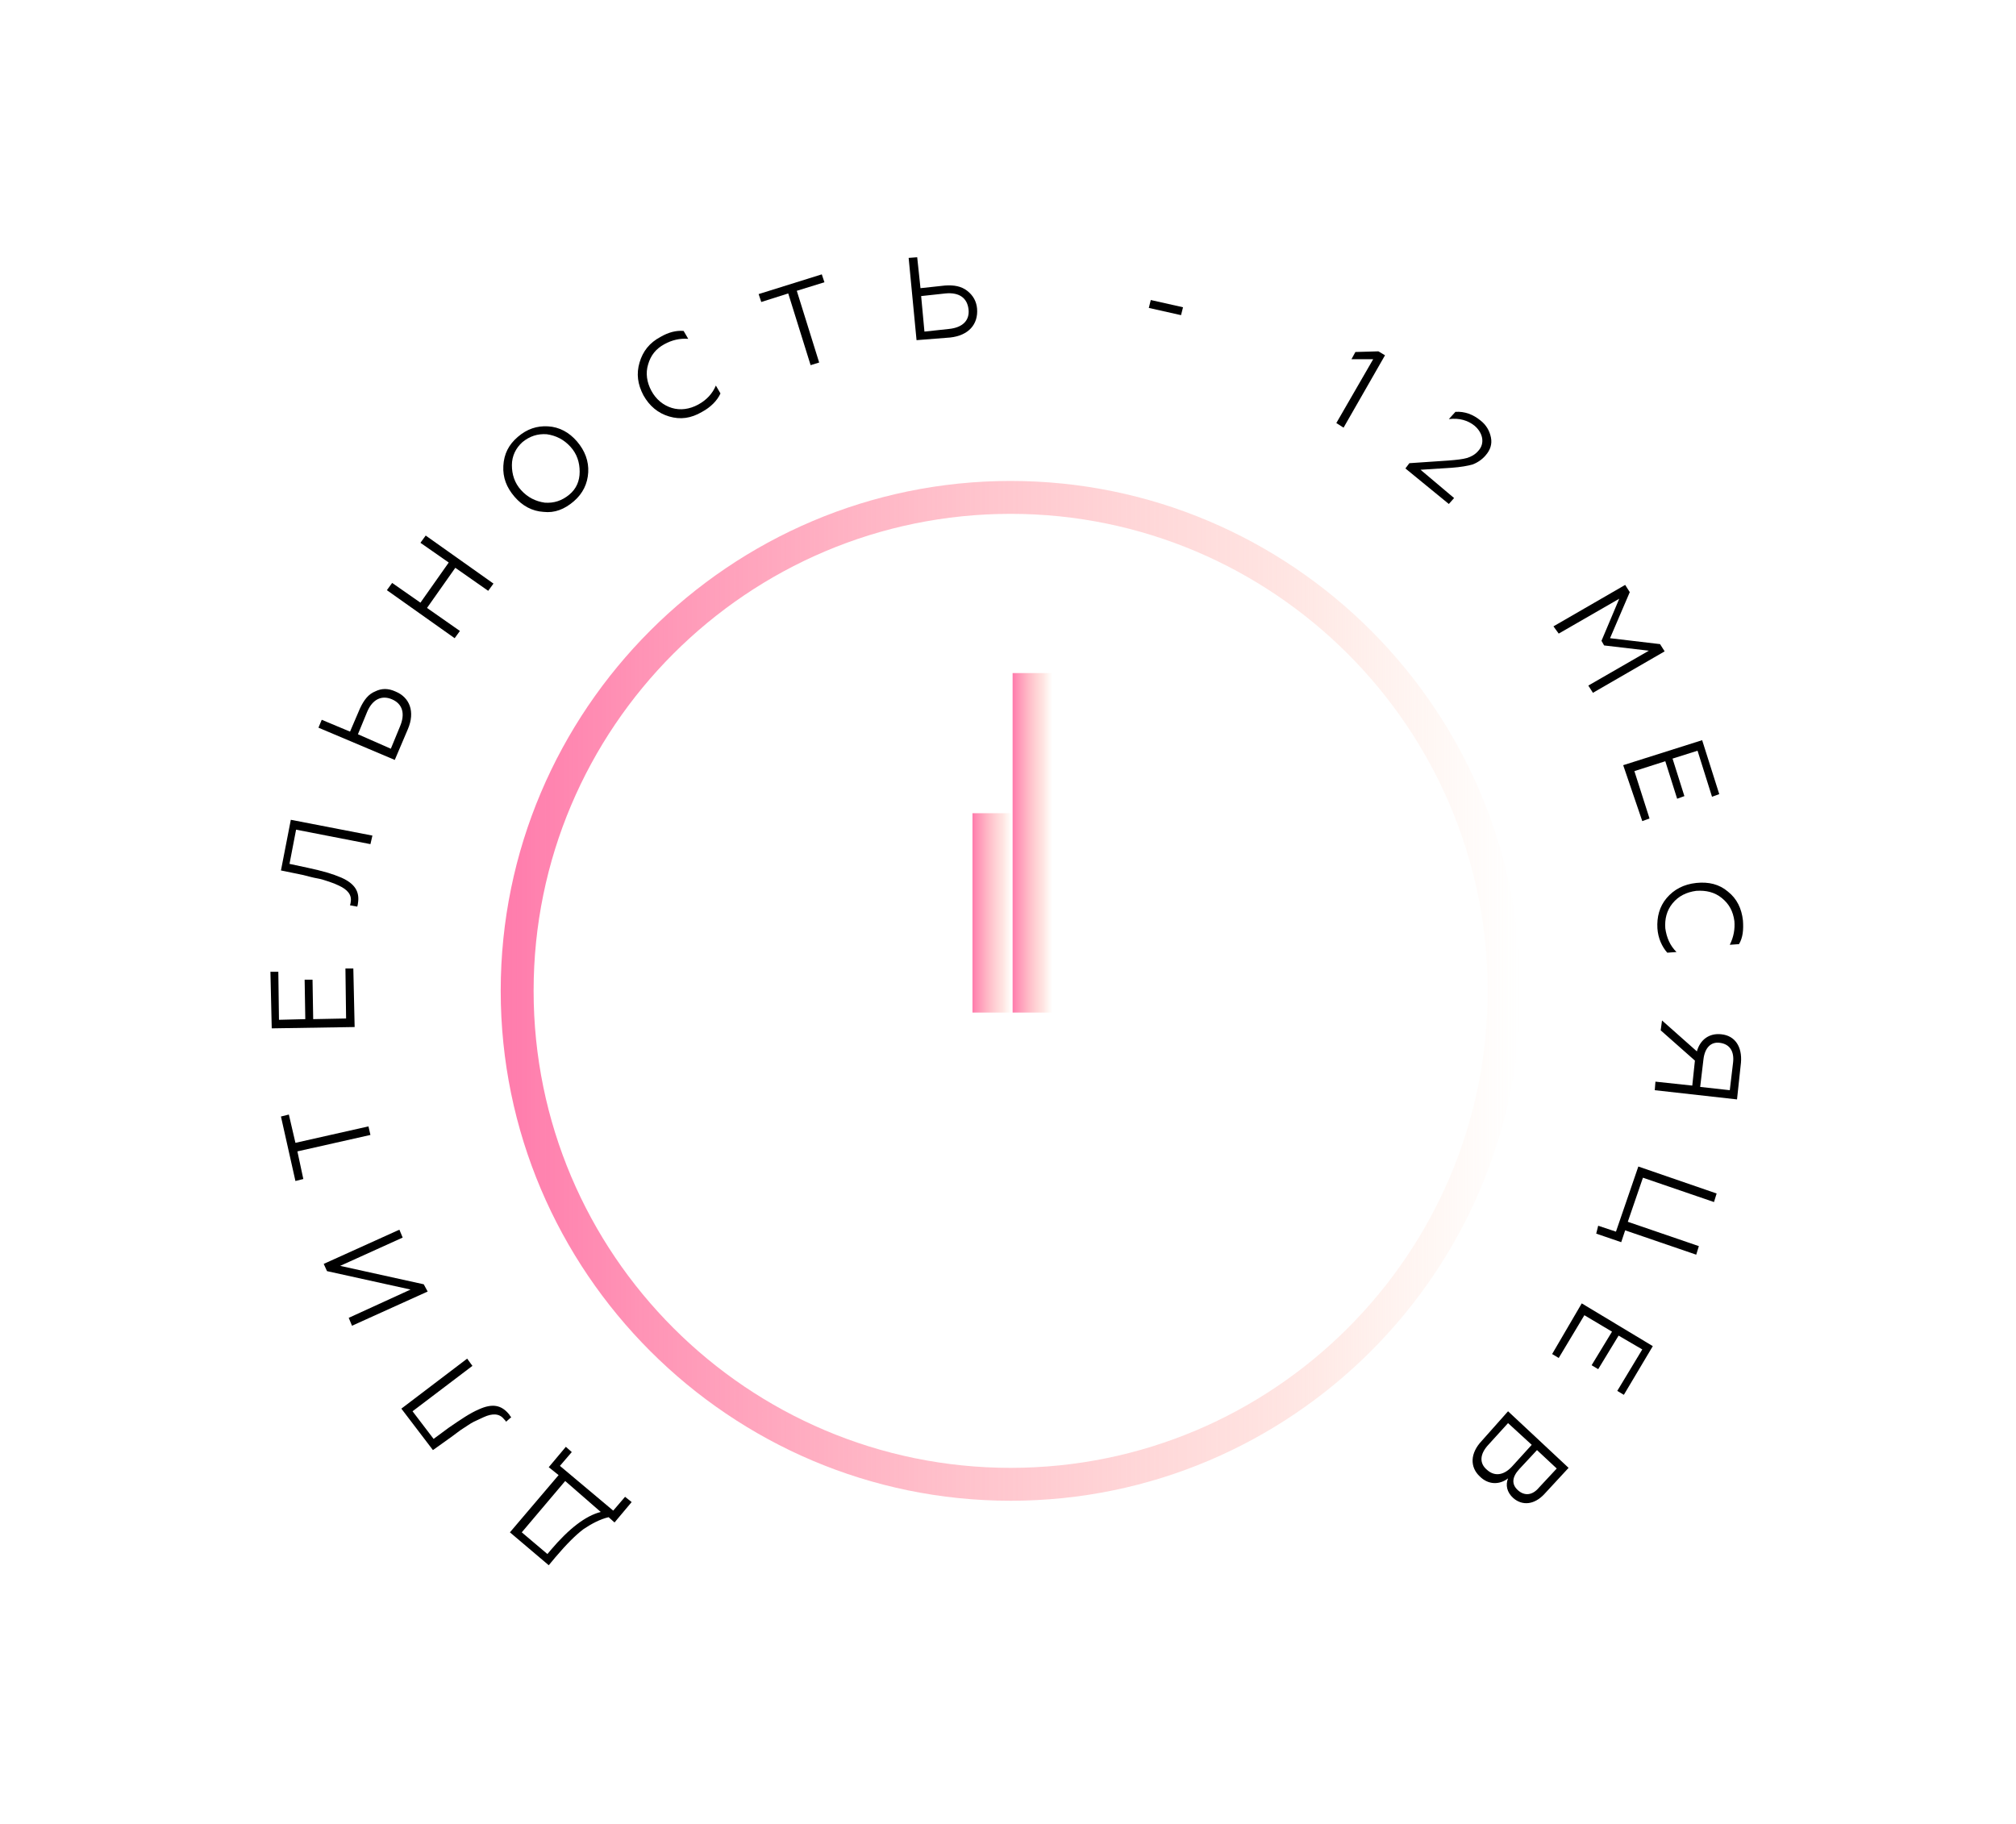 <?xml version="1.0" encoding="UTF-8"?> <!-- Generator: Adobe Illustrator 26.1.0, SVG Export Plug-In . SVG Version: 6.00 Build 0) --> <svg xmlns="http://www.w3.org/2000/svg" xmlns:xlink="http://www.w3.org/1999/xlink" id="Слой_1" x="0px" y="0px" viewBox="0 0 306.4 277.2" style="enable-background:new 0 0 306.4 277.2;" xml:space="preserve"> <style type="text/css"> .st0{fill:url(#SVGID_1_);} .st1{opacity:0.18;fill:url(#SVGID_00000041261007820087279720000015774791002697956760_);} .st2{opacity:0.18;fill:url(#SVGID_00000180343746757317220980000009070043399187960972_);} .st3{opacity:0.18;fill:url(#SVGID_00000075142848694750263110000000755784460971223183_);} .st4{opacity:0.18;fill:url(#SVGID_00000052078940443201433940000014781281313785712300_);} .st5{opacity:0.18;fill:url(#SVGID_00000003791930102042992380000007346702436990894772_);} .st6{opacity:0.18;fill:url(#SVGID_00000102531403530313775820000013307721755977416604_);} .st7{opacity:0.18;fill:url(#SVGID_00000083800021083930994050000004138073993680048794_);} .st8{fill:url(#SVGID_00000109001000308403121830000001254169361153767057_);} .st9{fill:url(#SVGID_00000157270671250684128320000013743699752664671876_);} </style> <g> <linearGradient id="SVGID_1_" gradientUnits="userSpaceOnUse" x1="76.053" y1="150.569" x2="231.053" y2="150.569"> <stop offset="0" style="stop-color:#FF7BAC"></stop> <stop offset="0.765" style="stop-color:#FFB3AC;stop-opacity:0.352"></stop> <stop offset="1" style="stop-color:#FFCCAC;stop-opacity:0"></stop> </linearGradient> <path class="st0" d="M153.6,228.1c-42.7,0-77.5-34.8-77.5-77.5s34.8-77.5,77.5-77.5s77.5,34.8,77.5,77.5S196.3,228.1,153.6,228.1z M153.6,78.1c-40,0-72.5,32.5-72.5,72.5s32.5,72.5,72.5,72.5s72.5-32.5,72.5-72.5S193.5,78.1,153.6,78.1z"></path> </g> <g> <g> <g> <g> <linearGradient id="SVGID_00000047770589449866763280000018408509523791611026_" gradientUnits="userSpaceOnUse" x1="-212.578" y1="136.652" x2="-137.173" y2="136.652"> <stop offset="0" style="stop-color:#FF7BAC"></stop> <stop offset="0.765" style="stop-color:#FFB3AC;stop-opacity:0.352"></stop> <stop offset="1" style="stop-color:#FFCCAC;stop-opacity:0"></stop> </linearGradient> <path style="opacity:0.18;fill:url(#SVGID_00000047770589449866763280000018408509523791611026_);" d="M-206.4,124.8 c-0.6-0.3-1.2-0.5-1.8-0.8c-0.3-0.1-0.8,0-0.4,0.3c5.7,4.2,11.6,8.2,17.6,12.1c5.9,3.9,11.9,7.7,18.1,11.3 c0.4,0.2,2.1-1.3,2.3-1.4c-0.1,0,2.2-1.6,2.1-1.7c-8.9-4.9-18.3-8.9-28.1-11.8c-1-0.4-2.2-0.9-3.2-1.1c-0.1,0-0.9-0.1-0.5,0.1 c9.4,5.8,18.7,11.6,28,17.5c1.6-0.8,3.2-1.6,4.9-2.4c-10.2-3.2-4.7-1.9-17.5-3.4c1.3,0.2,2.5,0.4,3.8,0.6 c-9.8-4.9-19.5-9.8-29.3-14.6c0.5,0.5,1.1,0.9,1.6,1.4c7.2,3,13.9,6.9,20,11.9c4.7,3.4,9.2,7.2,13.4,11.2 c-0.3-0.7-0.6-1.5-1-2.2c-0.1-0.1,0.7,3,1.5,3.5c0,0,0.1-0.1,0.1-0.1c1-1.9,2-3.8,3-5.7c-0.9,1.2-1.8,2.5-2.7,3.7 c11.6-11.5,23.5-22.7,35.8-33.5c0,0,1.5-1.2,1.3-1.5c-0.2-0.2-1.6,1.1-1.6,1.2c-7.4,6.6-14.8,13.3-22.2,20 c-3.6,4.5-7.8,8.1-12.8,10.8c-2,0.3-4.2-1.4-5.7-2.3c-5.8-3.5-11.3-7.5-17-11.2c-5.1-3.3-10.1-5.9-15.6-8.2 c-1.2-0.5,0.3,0.6,0.6,0.7c5.2,3.2,10.4,6.3,15.7,9.2c3.2,1.8,6.4,3.5,9.8,5.1c4.5,2.2,9.1,4.2,13.9,5.8c0.6,0.2,2.1-0.8,2.5-1 c0,0,2.4-1.4,2.3-1.4c-10-3.1-19.3-7.6-28-13.6c-1.6-0.5-3.3-1-4.9-1.5c9.1,5.3,18.3,10.6,27.4,15.9c1.5-1,2.9-2,4.4-3.1 c-14.5-4-27.7-10.8-39.5-20.5c-0.1,0.1-0.2,0.2-0.4,0.3c0.6,0.3,1.3,0.6,1.9,0.9C-206.5,125.1-206.3,124.8-206.4,124.8z"></path> <linearGradient id="SVGID_00000132078603026690813010000006642609139860528018_" gradientUnits="userSpaceOnUse" x1="-212.918" y1="138.12" x2="-137.578" y2="138.12"> <stop offset="0" style="stop-color:#FF7BAC"></stop> <stop offset="0.765" style="stop-color:#FFB3AC;stop-opacity:0.352"></stop> <stop offset="1" style="stop-color:#FFCCAC;stop-opacity:0"></stop> </linearGradient> <path style="opacity:0.18;fill:url(#SVGID_00000132078603026690813010000006642609139860528018_);" d="M-206.5,127.5 c-0.6-0.3-1.2-0.6-1.7-0.9c-0.3-0.1-1.1-0.2-0.5,0.2c5.7,4.2,11.6,8.2,17.6,12.1c5.9,4,12,7.7,18.1,11.4 c0.5,0.3,3.5-4.2,3.5-4.2c-8.1-5.1-16.9-8.7-26.3-10.9c-1.2-0.4-2.5-0.7-3.7-0.9c-0.1,0-1.4-0.2-0.9,0.1 c9.4,5.8,18.7,11.6,28.1,17.6c1.2-1.4,2.4-2.9,3.6-4.3c-13.9-4-27.5-9-40.7-15c0.2,0.2,0.4,0.5,0.6,0.7 c5.9,3.3,11.8,6.6,17.7,9.9c1.4,1,2.8,1.9,4.3,2.9c1.8,1.2,3.5,2.4,5.3,3.5c2.4,1.5,4.9,2.9,7.4,4.3c1,0.5,2,1.1,3,1.5 c0.6,0.2,1.3,0.3,1.9,0.4c2.1-0.1,3.4-1.7,3.8-4.8c7.4-10.4,16.2-19.7,26.2-27.9c0.4-0.4,1.7-1.3,1.8-1.9 c0.1-0.3,0.1-0.4-0.3-0.1c-7.5,6.7-15,13.4-22.5,20.2c-3.9,3.4-7.7,6.8-11.6,10.3c-3.5,3.3-7.5,2-12.2-4c-2.5-1.6-5-3.3-7.4-4.9 c-2.9-2-5.9-3.8-9-5.7c-3.8-2.3-7.7-4.1-11.8-5.8c-1.3-0.5,0.4,0.6,0.6,0.7c6.1,3.7,12.3,7.6,18.6,10.9c2.3,1.2,4.5,2.3,6.8,3.5 c4.5,2.3,9.2,4.2,14,5.8c0.4,0.1,1.9-1.9,2-2c0,0.1,1.8-2.2,1.7-2.3c-9.6-2.6-18.4-6.7-26.6-12.2c-1.7-0.3-3.4-0.7-5-1 c9.1,5.4,18.3,10.7,27.5,15.9c1.2-1.4,2.3-2.8,3.5-4.2c-14.2-3.6-27-10.1-38.7-19.4c-0.1,0.1-0.2,0.2-0.3,0.3 c0.6,0.2,1.1,0.5,1.7,0.7C-206.8,127.6-206.6,127.4-206.5,127.5z"></path> <linearGradient id="SVGID_00000093867359456249824570000013709637027901513352_" gradientUnits="userSpaceOnUse" x1="-213.216" y1="135.669" x2="-137.803" y2="135.669"> <stop offset="0" style="stop-color:#FF7BAC"></stop> <stop offset="0.765" style="stop-color:#FFB3AC;stop-opacity:0.352"></stop> <stop offset="1" style="stop-color:#FFCCAC;stop-opacity:0"></stop> </linearGradient> <path style="opacity:0.18;fill:url(#SVGID_00000093867359456249824570000013709637027901513352_);" d="M-206.8,124.1 c-0.6-0.3-1.3-0.7-1.9-1c-0.3-0.2-0.8,0-0.4,0.3c5.7,4.2,11.6,8.2,17.6,12.1c5.9,3.9,11.9,7.7,18.1,11.3 c0.4,0.2,2.2-1.1,2.4-1.2c-0.1,0,2.3-1.5,2.2-1.5c-18-8.7-8.7-4.6-29.5-12.5c-0.7-0.3-1.5-0.6-2.2-0.7c0,0-0.6-0.1-0.3,0.1 c9.4,5.8,18.7,11.6,28,17.5c1.7-0.6,3.4-1.2,5.1-1.7c-5.7-2.2-11.6-3.5-17.7-4c1.2,0.3,2.5,0.5,3.7,0.8 c-9.7-5-19.5-9.9-29.2-14.9c0.5,0.5,1.1,0.9,1.6,1.4c1.8,0.8,3.5,1.6,5.3,2.4c4.3,2.3,8.4,4.9,12.3,7.9c5.4,3.9,11,8.1,15.4,13 c-0.2-0.8-0.5-1.5-0.7-2.3c-0.5-1.9,0.5,3.2,1.1,3.3c0,0,0.1-0.1,0.1-0.1c1.2-1.9,2.4-3.7,3.6-5.6c-0.9,1.1-1.8,2.1-2.7,3.2 c11.8-11.2,23.7-22.1,35.9-32.9c0,0,1.5-1.3,1.3-1.5c-0.2-0.2-1.6,1.2-1.6,1.2c-7.4,6.6-14.8,13.3-22.3,19.9 c-4.6,3.6-9.2,7.2-13.8,10.8c-0.7-0.2-1.4-0.5-2.1-0.9c-2.6-1.4-5.1-2.9-7.5-4.6c-4.9-3.2-9.6-6.6-14.5-9.6 c-4.3-2.6-8.5-4.7-13.1-6.7c-0.6-0.2-0.4-0.2-0.5,0c-0.1,0.2,2.1,1.4,2.1,1.4c5.9,3.6,11.8,7.3,18,10.5c2.1,1.1,4.3,2.2,6.4,3.3 c4.5,2.2,9.1,4.1,13.9,5.7c0.6,0.2,2.1-0.5,2.6-0.7c0,0,2.5-1.1,2.5-1.1c-9.4-4.7-18.8-9.4-28.2-14.1c-1.6-0.5-3.2-1.1-4.8-1.6 c9.1,5.3,18.3,10.6,27.4,15.9c1.5-0.9,3-1.8,4.6-2.7c-14.5-4.1-27.8-11.1-39.7-20.8c-0.1,0.1-0.1,0.2-0.2,0.3 c0.5,0.2,1,0.4,1.5,0.6C-207.1,124.1-206.9,124-206.8,124.1z"></path> <linearGradient id="SVGID_00000003816587390783239830000017127015214815302280_" gradientUnits="userSpaceOnUse" x1="-213.688" y1="137.063" x2="-138.302" y2="137.063"> <stop offset="0" style="stop-color:#FF7BAC"></stop> <stop offset="0.765" style="stop-color:#FFB3AC;stop-opacity:0.352"></stop> <stop offset="1" style="stop-color:#FFCCAC;stop-opacity:0"></stop> </linearGradient> <path style="opacity:0.18;fill:url(#SVGID_00000003816587390783239830000017127015214815302280_);" d="M-207.7,125.3 c-0.5-0.3-0.9-0.5-1.4-0.8c-0.3-0.2-1.1-0.2-0.5,0.2c5.7,4.2,11.6,8.2,17.6,12.1c5.9,3.9,11.9,7.7,18.1,11.3 c0.3,0.2,2.1-1.5,2.2-1.6c-0.1,0,2.1-1.8,1.9-1.9c-8.8-5-18-8.9-27.8-11.5c-1-0.3-2.2-0.9-3.2-1c-0.1,0-0.9-0.1-0.5,0.1 c9.4,5.8,18.7,11.6,28,17.5c1.5-1,3.1-2,4.6-3c-10-3-4.7-1.9-17.2-2.9c1.3,0.2,2.5,0.3,3.8,0.5c-9.4-4.6-18.8-9.2-28.3-13.8 c0.2,0.2,0.4,0.5,0.6,0.7c9.1,3.7,17.4,8.8,24.9,15.2c3.4,2.2,6.6,4.6,9.6,7.2c-0.7-0.9-1.5-1.8-2.2-2.7c1,1.3,2.2,3.6,3.8,4.5 c0-0.1,0-0.1,0.1-0.2c0.3-1.8,0.7-3.7,1-5.5c-0.4,1.5-0.8,2.9-1.2,4.4c11.2-11.2,22.4-22.3,33.6-33.5c0.2-0.1,2.1-1.7,2-2 c-0.2-0.3-0.6,0.2-0.9,0.4c-7.4,6.7-14.9,13.3-22.3,20c-3.8,3.9-7.9,7.6-12.3,10.8c-3.1,1.8-6.9-1.9-9.1-3.3 c-5-3.1-9.8-6.5-14.7-9.7c-1.7-1.1-3.3-2.1-5-3.1c-3.4-2-6.9-3.7-10.6-5.1c-1.3-0.5,0.3,0.6,0.6,0.7c6.1,3.7,12.3,7.5,18.6,10.9 c2.2,1.2,4.5,2.4,6.8,3.5c4.5,2.3,9.1,4.2,13.9,5.8c0.5,0.2,2.1-1.2,2.4-1.3c0,0,2.3-1.6,2.2-1.7c-9.9-2.9-19.1-7.3-27.7-13.1 c-1.6-0.4-3.3-0.9-4.9-1.3c9.1,5.3,18.3,10.6,27.4,15.9c1.4-1.2,2.7-2.3,4.1-3.5c-14.4-3.8-27.5-10.5-39.3-20.1 c-0.1,0.1-0.1,0.2-0.2,0.3c0.6,0.2,1.2,0.5,1.8,0.7C-207.5,125.5-207.6,125.4-207.7,125.3z"></path> <linearGradient id="SVGID_00000142860264182667149090000011105520915026175366_" gradientUnits="userSpaceOnUse" x1="-213.445" y1="134.847" x2="-138.057" y2="134.847"> <stop offset="0" style="stop-color:#FF7BAC"></stop> <stop offset="0.765" style="stop-color:#FFB3AC;stop-opacity:0.352"></stop> <stop offset="1" style="stop-color:#FFCCAC;stop-opacity:0"></stop> </linearGradient> <path style="opacity:0.18;fill:url(#SVGID_00000142860264182667149090000011105520915026175366_);" d="M-207.1,123.3 c-0.6-0.3-1.3-0.7-1.9-1c-0.3-0.1-0.8,0-0.4,0.3c5.7,4.2,11.6,8.2,17.6,12.1c5.9,3.9,11.9,7.7,18.1,11.3c0.4,0.3,2.2-0.9,2.4-1 c0,0,2.4-1.3,2.3-1.3c-9.6-5-19.5-9.2-29.7-12.8c-0.7-0.3-1.4-0.6-2.2-0.8c0,0-0.6-0.1-0.3,0.1c9.3,5.8,18.7,11.6,28,17.4 c1.7-0.4,3.4-0.8,5-1.2c-5.7-2.2-11.6-3.7-17.6-4.5c1.2,0.3,2.5,0.6,3.7,1c-9.7-5-19.5-10-29.2-15.1c0.5,0.5,1.1,0.9,1.6,1.4 c1.8,0.8,3.5,1.6,5.3,2.4c4.3,2.3,8.4,5,12.2,7.9c1.7,1.2,3.3,2.4,4.8,3.7c3.7,2.8,7.1,6.1,10,9.8c0,0.1,0.1,0.2,0.1,0.4 c0.1-0.1,0.2-0.1,0.2-0.2c3.6-4.9,7.9-9,13.1-12.5c7.7-7.6,15.6-14.9,23.8-21.9c0.2-0.1,2.1-1.7,2-2c-0.2-0.3-0.6,0.2-0.9,0.4 c-11.7,10.4-23.6,20.6-35,31.3c-0.6,0.5-1.1,1-1.6,1.6c-0.7,0.7-0.6,0.8-0.9,2c1-1.3,2-2.6,2.9-3.9c-1.2,0.5-2,0.6-3.2,0.1 c-1.2-0.6-2.4-1.2-3.5-2c-2.6-1.5-5.1-3-7.5-4.7c-4.8-3.2-9.5-6.7-14.6-9.6c-3.5-2-6.9-3.5-10.6-5.1c-0.6-0.2-0.4-0.2-0.5,0 c-0.1,0.2,2.1,1.4,2.1,1.4c5,3,9.9,6,15,8.8c3.1,1.7,6.2,3.4,9.4,4.9c4.6,2.2,9.2,4.2,14.1,5.8c0.8,0.3,2.3-0.4,3.1-0.6 c0.5-0.1,1-0.2,1.4-0.3c0.2,0,0.4-0.1,0.5-0.3c-9.5-4.9-18.9-9.7-28.4-14.6c-1.5-0.5-3-1-4.4-1.5c9,5.2,18,10.4,27,15.6 c1.6-0.8,3.1-1.6,4.7-2.3c-6.8-1.7-13.1-4.4-19-8.1c-7.2-3.9-14.2-8.2-20.9-13c-0.1,0.1-0.1,0.2-0.2,0.3c0.5,0.2,1,0.4,1.5,0.6 C-207.4,123.3-207.2,123.2-207.1,123.3z"></path> <linearGradient id="SVGID_00000074406916149723534120000012502243243456814495_" gradientUnits="userSpaceOnUse" x1="-213.292" y1="138.121" x2="-137.901" y2="138.121"> <stop offset="0" style="stop-color:#FF7BAC"></stop> <stop offset="0.765" style="stop-color:#FFB3AC;stop-opacity:0.352"></stop> <stop offset="1" style="stop-color:#FFCCAC;stop-opacity:0"></stop> </linearGradient> <path style="opacity:0.18;fill:url(#SVGID_00000074406916149723534120000012502243243456814495_);" d="M-206.9,126.7 c-0.6-0.3-1.2-0.6-1.7-0.9c-0.3-0.1-1.1-0.2-0.5,0.2c5.7,4.2,11.6,8.2,17.6,12.1c5.9,3.9,12,7.7,18.1,11.3 c0.6,0.4,3.6-4,3.7-3.9c-8.3-5-17.1-8.7-26.6-11c-1.2-0.4-2.5-0.8-3.7-1c-0.1,0-1.4-0.2-0.9,0c9.4,5.8,18.7,11.6,28,17.5 c1.3-1.3,2.7-2.6,4-3.9c-4.9-2.1-10-2.8-15.4-2.2c0.9,0.1,1.7,0.1,2.6,0.2c-9.4-4.5-18.9-9-28.3-13.5c0.2,0.2,0.4,0.5,0.6,0.7 c6.2,3.5,12.4,7.1,18.6,10.6c1.6,1.1,3.3,2.2,4.9,3.3c3,2,6.1,4,9.1,6.1c1.2,0.8,3.2,2.5,4.7,3.1c14.8,5.8,16-18.6,32.2-33.4 c0.2-0.2,2.1-1.8,2-2c-0.2-0.3-0.6,0.2-0.9,0.5c-7.3,6.6-14.7,13.1-22,19.7c-4,4-8.2,7.7-12.6,11.1c-0.4,0.2-0.8,0.4-1.2,0.5 c-6.2-0.7-11.5-3.8-15.9-9.2c-2-1.3-3.9-2.7-5.9-3.9c-1.9-1.2-3.8-2.4-5.7-3.5c-3.4-2-6.9-3.7-10.6-5.1 c-1.3-0.5,0.4,0.6,0.6,0.7c6.1,3.7,12.3,7.5,18.6,10.9c2.3,1.2,4.5,2.3,6.8,3.5c4.5,2.3,9.2,4.2,13.9,5.8c0.4,0.2,2-1.6,2.2-1.8 c-0.1,0.1,2-2,1.9-2.1c-9.7-2.6-18.7-6.8-27.1-12.5c-1.7-0.4-3.3-0.8-5-1.1c9.1,5.3,18.3,10.6,27.4,15.9 c1.2-1.3,2.5-2.6,3.7-3.9c-14.3-3.7-27.2-10.2-38.9-19.7c-0.1,0.1-0.2,0.2-0.3,0.3c0.6,0.2,1.1,0.4,1.7,0.7 C-207.2,126.7-207,126.6-206.9,126.7z"></path> <linearGradient id="SVGID_00000061435644257033210130000000687616609835839876_" gradientUnits="userSpaceOnUse" x1="-213.114" y1="133.797" x2="-137.726" y2="133.797"> <stop offset="0" style="stop-color:#FF7BAC"></stop> <stop offset="0.765" style="stop-color:#FFB3AC;stop-opacity:0.352"></stop> <stop offset="1" style="stop-color:#FFCCAC;stop-opacity:0"></stop> </linearGradient> <path style="opacity:0.18;fill:url(#SVGID_00000061435644257033210130000000687616609835839876_);" d="M-206.7,122.4 c-0.6-0.3-1.3-0.7-1.9-1c-0.3-0.1-0.8,0-0.4,0.3c3.9,2.9,7.9,5.6,11.9,8.4c7.8,5.2,15.7,10.2,23.8,14.9c0.5,0.3,2.2-0.6,2.5-0.7 c0,0,2.4-1.1,2.4-1.1c-10.1-5.1-20.5-9.7-31-13.8c-0.4-0.1-2.1-0.8-0.9,0c9.2,5.7,18.4,11.4,27.6,17.2c1.7-0.1,3.4-0.2,5.1-0.3 c-15-5-29.4-11.5-43.2-19.4c0.5,0.5,1,0.9,1.6,1.4c1.7,0.8,3.5,1.6,5.2,2.4c4.3,2.4,8.3,5,12.2,8c1.6,1.2,3.2,2.4,4.7,3.7 c3.5,2.8,6.6,5.9,9.3,9.4c0,0.2,0.1,0.2,0.2,0.1c3.5-3.7,7.4-7,11.2-10.3c8.9-8,17.9-15.9,26.8-23.8c0.2-0.1,2.1-1.7,2-2 c-0.2-0.3-0.6,0.2-0.9,0.4c-12.3,11-24.7,22-37.3,32.7c-0.5,0.4-0.8,0.9-0.9,1.6c1.2-1.1,2.4-2.2,3.7-3.4 c-1.8,0.8-2.7,0.4-4.3-0.4c-4.3-2.3-8.4-5.1-12.5-7.9c-4-2.7-7.9-5.5-12.1-7.9c-3.5-2-6.9-3.5-10.6-5.1c-0.6-0.2-0.4-0.2-0.5,0 c-0.1,0.2,2.1,1.4,2,1.4c5,3,9.9,6,15,8.8c3.1,1.7,6.3,3.4,9.6,5c4.5,2.2,9.1,3.9,13.9,5.7c1,0.4,2.7,0,3.7-0.1 c-0.2,0,1.8,0,1.3-0.3c-9.6-5.2-19.1-10.3-28.7-15.5c-1.3-0.5-2.7-0.9-4-1.4c9,5.2,18,10.4,27,15.6c1.6-0.6,3.3-1.2,4.9-1.8 c-14.3-5.5-27.7-12.7-40.1-21.7c-0.1,0.1-0.1,0.2-0.2,0.3c0.5,0.2,1,0.4,1.5,0.5C-207,122.4-206.8,122.4-206.7,122.4z"></path> </g> </g> </g> </g> <g> <path d="M96,228.3l-2.6,3.1l-0.9-0.8c-1.3,0.3-2.6,1-3.8,1.8c-1.2,0.9-2.6,2.3-4.3,4.3l-1,1.2l-5.9-5l7.4-8.7l-1.5-1.2l2.6-3.1 l0.9,0.8l-1.8,2.1l8.1,6.8l1.8-2.1L96,228.3z M85.9,225.1l-6.6,7.8l3.9,3.3l0.5-0.6c2.8-3.3,5.3-5.2,7.6-5.8L85.9,225.1z"></path> <path d="M76.9,216.1c0-0.1-0.1-0.2-0.3-0.4c-0.7-0.9-1.8-0.9-3.1-0.3c-0.4,0.2-0.9,0.4-1.5,0.7c-0.6,0.3-1.1,0.7-1.6,1 c-0.5,0.3-1.1,0.8-1.8,1.3l-2.8,2l-4.8-6.3l10-7.6l0.8,1.1l-9.1,6.9l3.2,4.2l2.3-1.7c1.9-1.3,3.2-2.2,4.6-2.8 c2-0.9,3.4-0.7,4.6,0.8c0.1,0.2,0.2,0.3,0.3,0.4L76.9,216.1z"></path> <path d="M65,196.3l-11.5,5.2l-0.5-1.2l9.4-4.3l-12.7-2.8l-0.5-1.1l11.5-5.2l0.5,1.2l-9.5,4.3l12.7,2.8L65,196.3z"></path> <path d="M56.3,172.5L45.2,175l0.9,4.2l-1.2,0.3l-2.2-9.8l1.2-0.3l1,4.3l11.1-2.5L56.3,172.5z"></path> <path d="M53.9,156.1l-12.6,0.2l-0.2-8.6l1.2,0l0.1,7.3l4-0.1l-0.1-6l1.2,0l0.1,6l5-0.1l-0.1-7.6l1.2,0L53.9,156.1z"></path> <path d="M53.2,137.6c0-0.1,0.1-0.3,0.1-0.5c0.2-1.1-0.5-1.9-1.8-2.5c-0.4-0.2-0.9-0.4-1.5-0.6c-0.6-0.2-1.2-0.4-1.8-0.5 s-1.3-0.3-2.1-0.5l-3.4-0.7l1.5-7.7l12.4,2.4l-0.3,1.3L45,126.1l-1,5.2l2.8,0.6c2.3,0.5,3.7,0.9,5.1,1.5c2,0.9,2.8,2.1,2.5,3.9 c0,0.2-0.1,0.4-0.1,0.5L53.2,137.6z"></path> <path d="M60,115.5l-11.6-4.9l0.5-1.2l4.3,1.8l1.5-3.5c0.6-1.3,1.3-2.2,2.3-2.6c1-0.5,2-0.5,3.1,0c2.2,0.9,3,3.1,1.9,5.7L60,115.5z M59.4,113.8l1.4-3.4c0.8-1.9,0.4-3.4-1.2-4.1s-3,0-3.8,1.9l-1.4,3.4L59.4,113.8z"></path> <path d="M69.1,97l-10.3-7.3l0.8-1.1l4.3,3l4.3-6.1l-4.3-3l0.8-1.1L75,88.7l-0.8,1.1l-5-3.5l-4.3,6.1l5,3.5L69.1,97z"></path> <path d="M78.7,66.4c1.4-1.2,2.9-1.7,4.6-1.6c1.7,0.1,3.2,0.9,4.4,2.3c1.2,1.4,1.8,3,1.7,4.7c-0.1,1.7-0.8,3.2-2.2,4.4 c-1.4,1.2-2.9,1.8-4.6,1.6c-1.7-0.1-3.2-0.9-4.4-2.3c-1.2-1.4-1.8-2.9-1.7-4.7C76.6,69,77.3,67.6,78.7,66.4z M86.5,75.2 c1.1-0.9,1.6-2.1,1.6-3.5c0-1.4-0.4-2.7-1.4-3.8s-2.2-1.7-3.6-1.9c-1.4-0.1-2.6,0.3-3.7,1.2c-1,0.9-1.6,2.1-1.6,3.5 c0,1.4,0.4,2.7,1.4,3.8c1,1.1,2.2,1.7,3.6,1.9C84.2,76.5,85.4,76.1,86.5,75.2z"></path> <path d="M101.7,63.3c-1.7-0.5-3-1.6-3.9-3.2c-0.9-1.7-1.1-3.3-0.6-5c0.5-1.7,1.5-3,3.2-3.9c1.2-0.7,2.4-1,3.5-0.9l0.7,1.2 c-1.3-0.1-2.5,0.2-3.6,0.8c-1.3,0.7-2.1,1.7-2.5,3.1c-0.4,1.3-0.2,2.7,0.5,4c0.7,1.3,1.8,2.2,3.1,2.6c1.3,0.4,2.7,0.2,4-0.5 c1.3-0.7,2.2-1.7,2.7-2.9l0.7,1.2c-0.5,1.1-1.5,2.1-2.8,2.8C105,63.6,103.4,63.8,101.7,63.3z"></path> <path d="M123.2,55.5l-3.4-10.9l-4.1,1.3l-0.4-1.2l9.6-3l0.4,1.2l-4.2,1.3l3.4,10.9L123.2,55.5z"></path> <path d="M139.3,51.7l-1.2-12.5l1.3-0.1l0.5,4.7l3.7-0.4c1.4-0.1,2.5,0.1,3.4,0.8c0.9,0.7,1.4,1.6,1.5,2.7c0.2,2.4-1.3,4.1-4.1,4.4 L139.3,51.7z M140.5,50.4l3.7-0.4c2.1-0.2,3.2-1.3,3-3s-1.4-2.6-3.5-2.4l-3.7,0.4L140.5,50.4z"></path> <path d="M174.6,46.8l0.3-1.2l4.9,1.1l-0.3,1.2L174.6,46.8z"></path> <path d="M203.1,64.3l5.6-9.7l-3.3,0l0.6-1.1l3.5-0.1l1,0.6L204.2,65L203.1,64.3z"></path> <path d="M213.6,71.2l0.6-0.8l5.9-0.4c1.3-0.1,2.2-0.2,2.9-0.4c0.6-0.2,1.2-0.5,1.7-1.1c1-1.1,0.7-2.7-0.6-3.8c-1-0.8-2.3-1.2-3.9-1 l1-1.1c1.4-0.1,2.7,0.4,3.8,1.3c0.9,0.7,1.4,1.6,1.6,2.6s-0.1,1.9-0.8,2.7c-0.5,0.6-1.2,1.1-2,1.4c-0.7,0.2-1.8,0.4-3.2,0.5 l-4.7,0.3l5.1,4.3l-0.8,0.9L213.6,71.2z"></path> <path d="M236.1,95.2l10.9-6.3l0.7,1.1l-3,7l7.6,0.9l0.7,1.1l-10.9,6.3l-0.7-1.1l9.2-5.3l-6.8-0.8l-0.4-0.7l2.7-6.4l-9.2,5.3 L236.1,95.2z"></path> <path d="M246.7,116.3l12-3.8l2.6,8.2l-1.1,0.4l-2.2-7l-3.8,1.2l1.8,5.7l-1.1,0.4l-1.8-5.7l-4.7,1.5l2.3,7.2l-1.1,0.4L246.7,116.3z"></path> <path d="M253.3,136.5c1.1-1.3,2.6-2.1,4.5-2.3c1.9-0.2,3.5,0.2,4.8,1.3c1.4,1.1,2.1,2.6,2.3,4.4c0.1,1.4,0,2.6-0.6,3.6l-1.4,0.1 c0.6-1.2,0.8-2.4,0.7-3.6c-0.2-1.5-0.8-2.6-1.9-3.5c-1.1-0.9-2.4-1.2-3.9-1.1c-1.5,0.2-2.7,0.8-3.6,1.9c-0.9,1.1-1.2,2.4-1.1,3.8 c0.2,1.4,0.7,2.6,1.7,3.6l-1.4,0.1c-0.8-0.9-1.4-2.2-1.5-3.7C251.8,139.4,252.2,137.8,253.3,136.5z"></path> <path d="M252.6,155.1l5.3,4.7c0.5-1.8,1.9-2.8,3.7-2.6c2.1,0.2,3.2,1.9,3,4.3l-0.6,5.6l-12.5-1.4l0.1-1.3l5.6,0.6l0.4-3.8l-5.2-4.6 L252.6,155.1z M258.4,165.2l4.5,0.5l0.5-4.2c0.2-1.7-0.5-2.8-2-3c-1.4-0.2-2.3,0.8-2.5,2.5L258.4,165.2z"></path> <path d="M242.9,186.3l2.7,0.9l3.4-9.9l11.9,4.1l-0.4,1.3l-10.8-3.7l-2.3,6.7l10.8,3.7l-0.4,1.3l-10.8-3.7l-0.6,1.8l-3.8-1.3 L242.9,186.3z"></path> <path d="M240.4,198.1l10.8,6.5l-4.4,7.4l-1-0.6l3.8-6.3L246,203l-3.1,5.1l-1-0.6l3.1-5.1l-4.2-2.5l-3.9,6.5l-1-0.6L240.4,198.1z"></path> <path d="M229.2,214.5l9.2,8.6l-3.7,4c-1.5,1.6-3.3,1.8-4.7,0.6c-1-0.9-1.2-2-0.8-3c-1.3,1-3,1-4.3-0.3c-1.5-1.4-1.5-3.5,0.3-5.4 L229.2,214.5z M229.2,216.3l-3,3.3c-1.3,1.4-1.4,2.8-0.2,3.8c1.1,1,2.5,0.9,3.8-0.5l3-3.3L229.2,216.3z M233.6,220.4l-2.7,2.9 c-1.1,1.2-1.2,2.3-0.2,3.2c1,0.9,2.2,0.8,3.2-0.4l2.7-2.9L233.6,220.4z"></path> </g> <g> <linearGradient id="SVGID_00000084523647757747337330000014494750624323265958_" gradientUnits="userSpaceOnUse" x1="153.941" y1="128.144" x2="159.941" y2="128.144"> <stop offset="0" style="stop-color:#FF7BAC"></stop> <stop offset="0.765" style="stop-color:#FFB3AC;stop-opacity:0.352"></stop> <stop offset="1" style="stop-color:#FFCCAC;stop-opacity:0"></stop> </linearGradient> <rect x="153.9" y="102.3" style="fill:url(#SVGID_00000084523647757747337330000014494750624323265958_);" width="6" height="51.6"></rect> </g> <g> <linearGradient id="SVGID_00000058580851488709329220000016113586596806999984_" gradientUnits="userSpaceOnUse" x1="147.824" y1="138.802" x2="153.824" y2="138.802"> <stop offset="0" style="stop-color:#FF7BAC"></stop> <stop offset="0.765" style="stop-color:#FFB3AC;stop-opacity:0.352"></stop> <stop offset="1" style="stop-color:#FFCCAC;stop-opacity:0"></stop> </linearGradient> <rect x="147.8" y="123.6" style="fill:url(#SVGID_00000058580851488709329220000016113586596806999984_);" width="6" height="30.3"></rect> </g> </svg> 